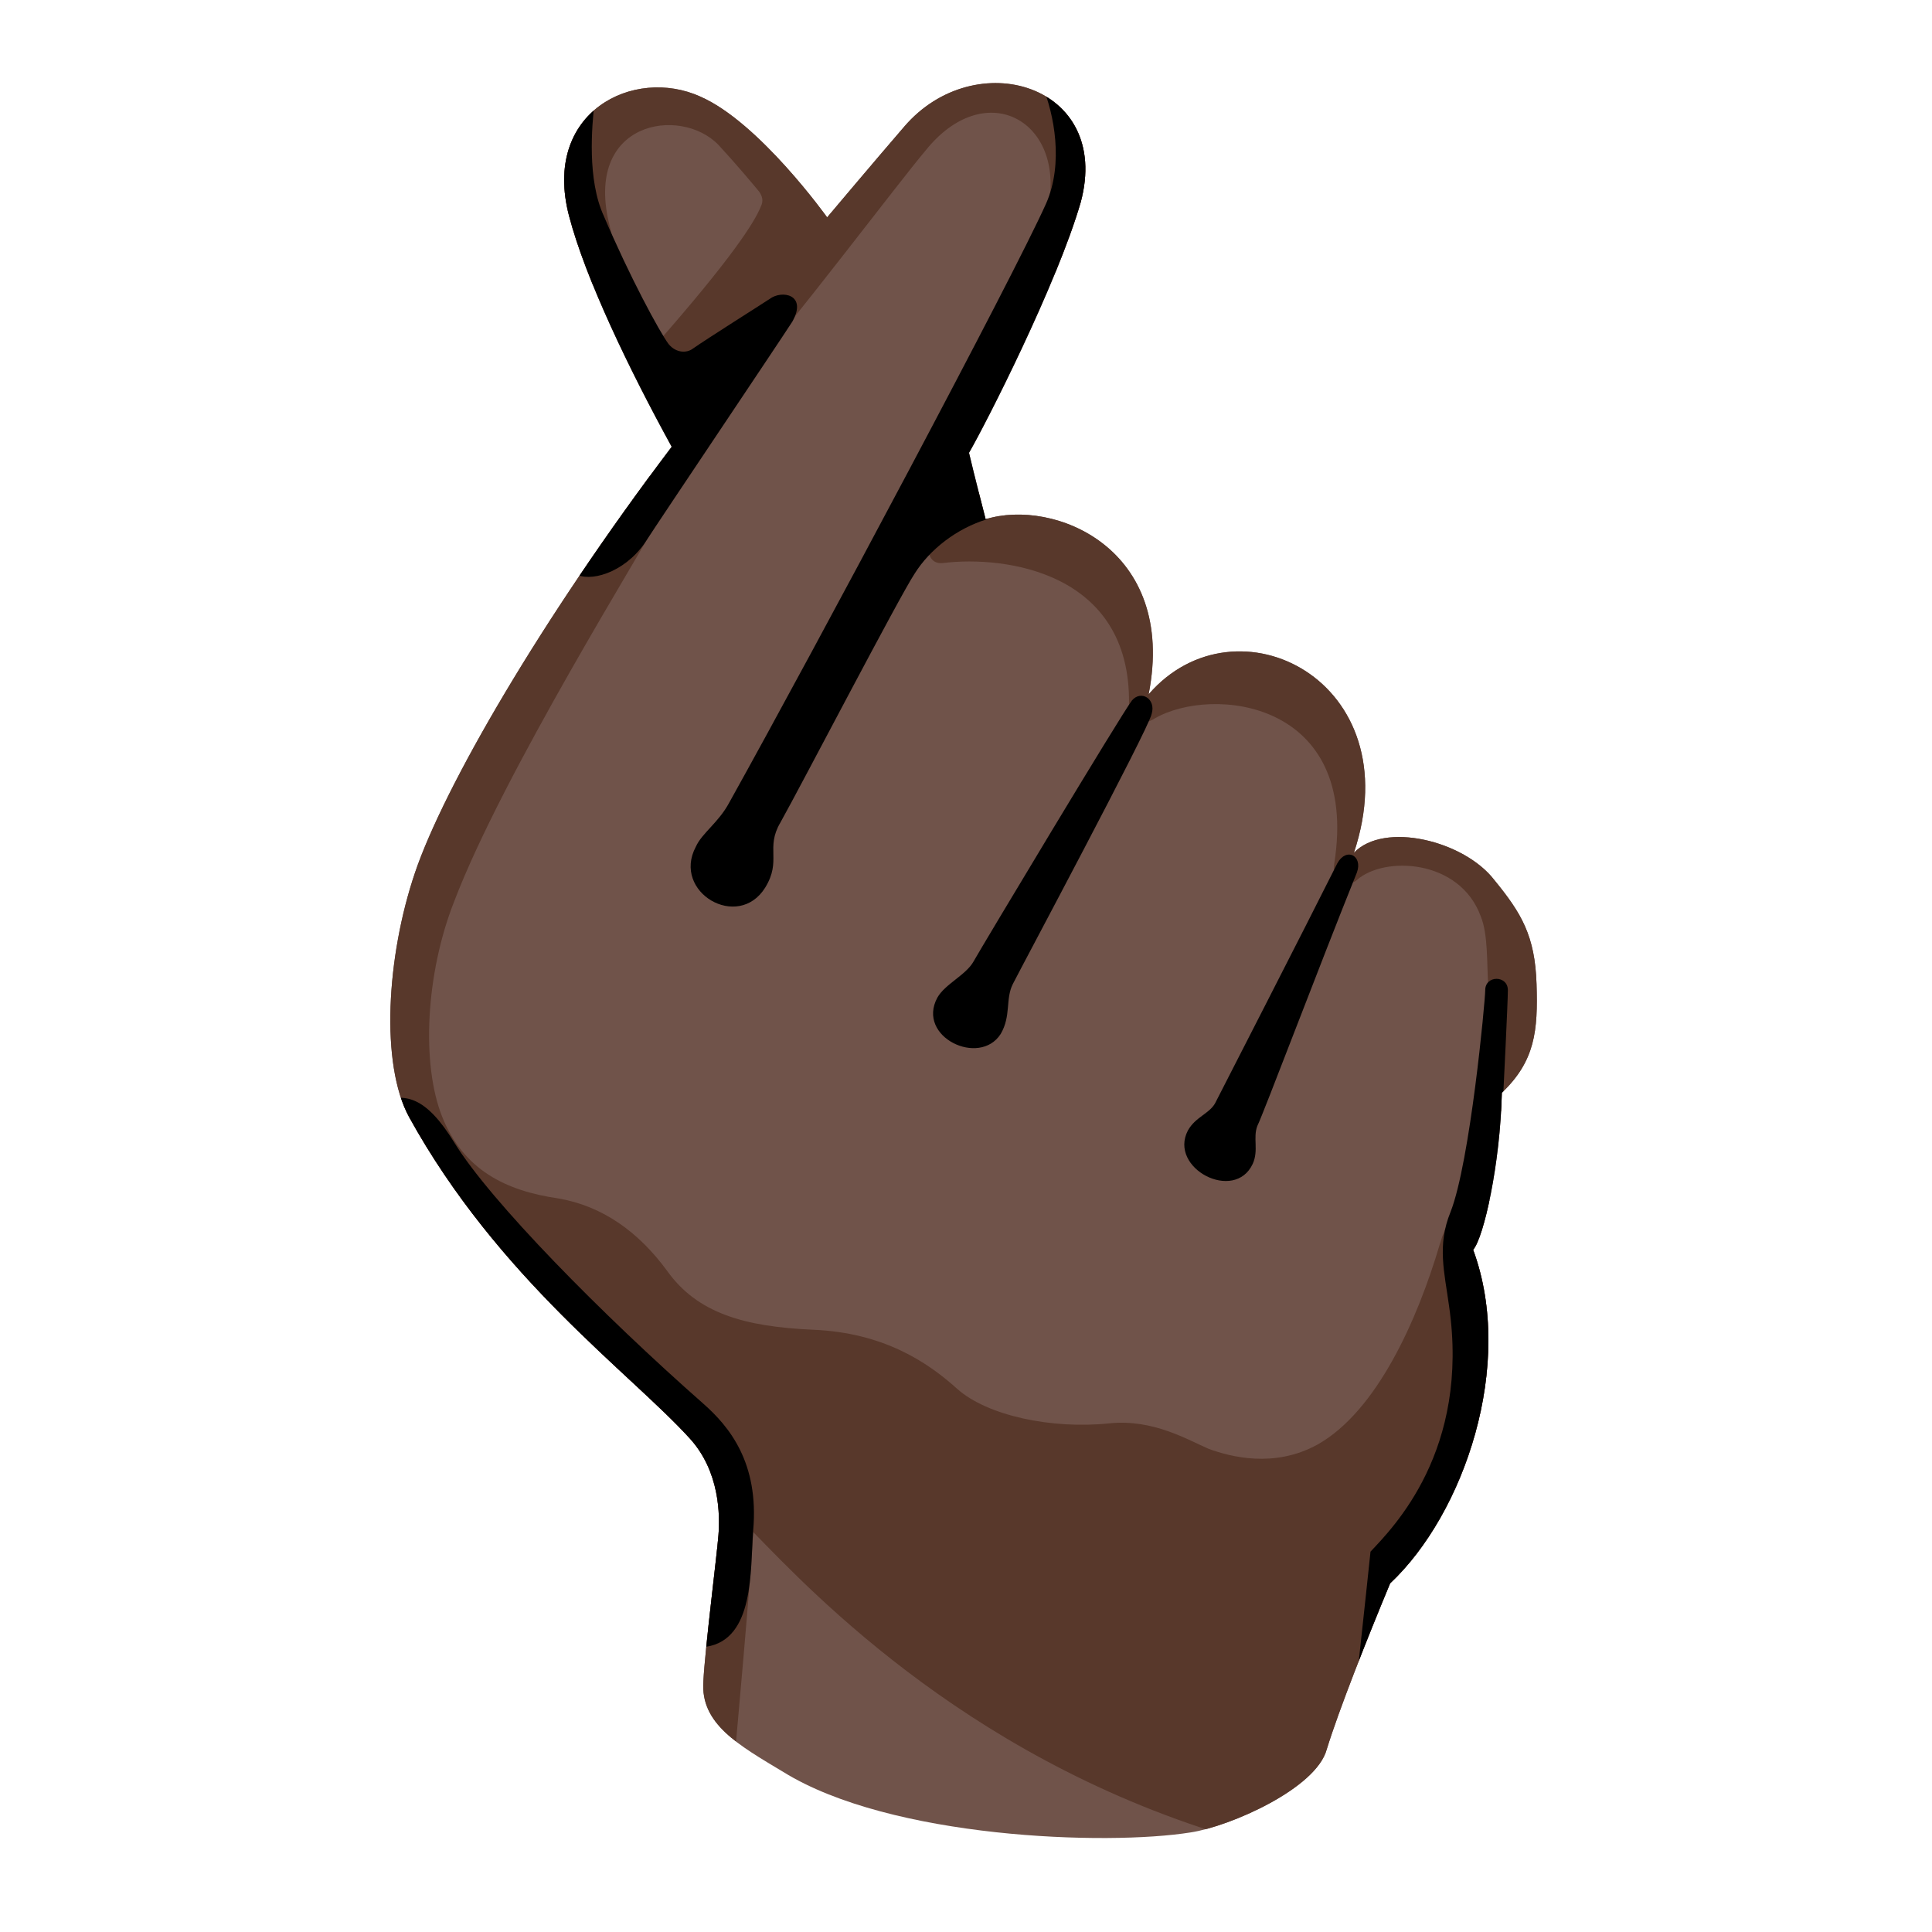 <?xml version="1.0" encoding="utf-8"?>
<!-- Generator: Adobe Illustrator 26.3.1, SVG Export Plug-In . SVG Version: 6.00 Build 0)  -->
<svg version="1.1" id="Layer_1" xmlns="http://www.w3.org/2000/svg" xmlns:xlink="http://www.w3.org/1999/xlink" x="0px" y="0px"
	 viewBox="0 0 128 128" style="enable-background:new 0 0 128 128;" xml:space="preserve">
<path style="fill:#70534A;" d="M54.8,14.4c0,0,3.2-3.8,5.1-6c4.7-5.5,13.8-2.8,11.7,5C70,18.9,65.3,28.1,64.2,30
	c0.4,1.7,0.9,3.6,1.1,4.4C69.8,33,78,36.3,76.1,46c5.8-6.7,17.4-0.9,13.6,10.5c2-2.1,7.3-0.8,9.3,1.8c1.8,2.2,2.7,3.7,2.8,6.9
	c0.1,3.1-0.1,5.1-2.3,7.2c-0.1,4.7-1.2,9.6-1.9,10.4c2.8,7.6-0.6,17.5-5.5,22.1c-1.5,3.6-3.4,8.4-4.2,11c-0.7,2.6-6.4,5.1-9,5.5
	c-5.6,0.9-19.9,0.4-27-4c-3-1.8-5.5-3.2-5.3-6c0.1-2.1,0.9-8.4,1-9.7c0.1-1.3,0.1-4.2-1.9-6.4C41.8,91,33,84.7,27.1,74
	c-1.9-3.5-1.5-10.6,0.4-16.2s8.3-16.7,17-28.2c-2.8-5.1-5.7-11.1-6.8-15.3c-1.8-6.9,4.3-9.9,8.7-7.9C50.3,8.1,54.8,14.4,54.8,14.4z"
	/>
<g>
	<g>
		<g>
			<defs>
				<path id="SVGID_1_" d="M54.8,14.4c0,0,3.2-3.8,5.1-6c4.7-5.5,13.8-2.8,11.7,5C70,18.9,65.3,28.1,64.2,30
					c0.4,1.7,0.9,3.6,1.1,4.4C69.8,33,78,36.3,76.1,46c5.8-6.7,17.4-0.9,13.6,10.5c2-2.1,7.3-0.8,9.3,1.8c1.8,2.2,2.7,3.7,2.8,6.9
					c0.1,3.1-0.1,5.1-2.3,7.2c-0.1,4.7-1.2,9.6-1.9,10.4c2.8,7.6-0.6,17.5-5.5,22.1c-1.5,3.6-3.4,8.4-4.2,11c-0.7,2.6-6.4,5.1-9,5.5
					c-5.6,0.9-19.9,0.4-27-4c-3-1.8-5.5-3.2-5.3-6c0.1-2.1,0.9-8.4,1-9.7s0.1-4.2-1.9-6.4C41.8,91,33,84.7,27.1,74
					c-1.9-3.5-1.5-10.6,0.4-16.2s8.3-16.7,17-28.2c-2.8-5.1-5.7-11.1-6.8-15.3c-1.8-6.9,4.3-9.9,8.7-7.9
					C50.3,8.1,54.8,14.4,54.8,14.4z"/>
			</defs>
			<clipPath id="SVGID_00000083064392643267093460000001517585238438968214_">
				<use xlink:href="#SVGID_1_"  style="overflow:visible;"/>
			</clipPath>
			<g style="clip-path:url(#SVGID_00000083064392643267093460000001517585238438968214_);">
				<path style="fill:#58382B;" d="M48.7,116.1c0,0,1.1-12.1,1.2-14.6c4,4.1,14.8,15.6,33,20.6c10.1,2.8,18.1-28,18.1-28l-0.5-13.7
					c0,0-3.6-3.1-5.1,2s-4.2,11.1-8.1,13.3c-2.9,1.6-5.8,0.8-7.2,0.3c-1.4-0.6-3.7-2-6.6-1.7c-3.8,0.4-8.1-0.5-10.1-2.3
					s-4.9-3.7-9.5-3.9c-4.6-0.2-7.7-1.1-9.7-3.9c-1.9-2.6-4.3-4.3-7.2-4.8c-3.5-0.5-6.3-1.9-7.7-5.4c-1.4-3.5-1.1-9.5,0.8-14.3
					c3.2-8.4,12.5-23.3,14-26.1c1.6-2.9-4.8-2.3-4.8-2.3L14.6,64l17.9,53.7l10.7,1.5L48.7,116.1z"/>
				<path style="fill:#58382B;" d="M37.7,18.6c0.7,0.8,3.8,0.6,2.7-3.6c-1.8-7,4.7-8,7.2-5.4c1.2,1.3,2.2,2.5,2.7,3.1
					c0.2,0.3,0.3,0.6,0.1,1c-0.4,1-1.9,3.4-7.1,9.3c-2,2.2,2.5,6.2,5.7,2.4C52.6,21.3,59.6,12,61.3,10c3.9-4.9,9.1-2.1,8.2,3.4
					s1.7,5.3,1.7,5.3L76.6,8L63.2,1.7L35.5,3.8L37.7,18.6z"/>
				<path style="fill:#58382B;" d="M69.3,32.1c-7.6-0.7-9.1,5.5-6.8,5.2c4.1-0.5,12.4,0.6,12.3,9.3c0,1.5,1.1,1.4,1.7,1
					c3.8-2.2,13.6-1.2,11.9,9.6c-0.2,1.5,1.1,1.5,1.5,1.1c1.8-1.6,6.8-1.4,8.2,2.4c0.5,1.2,0.4,3.2,0.5,4.6c0.1,1.4,0.2,7,0.2,7.6
					s1.4,1.5,2.3,0c1.2-1.9,4.6-6,4.5-11C105.5,57,98.2,34.9,69.3,32.1z"/>
			</g>
		</g>
	</g>
</g>
<g>
	<g>
		<g>
			<defs>
				<path id="SVGID_00000135677608987493113600000007494380812390665125_" d="M54.8,14.4c0,0,3.2-3.8,5.1-6c4.7-5.5,13.8-2.8,11.7,5
					C70,18.9,65.3,28.1,64.2,30c0.4,1.7,0.9,3.6,1.1,4.4C69.8,33,78,36.3,76.1,46c5.8-6.7,17.4-0.9,13.6,10.5c2-2.1,7.3-0.8,9.3,1.8
					c1.8,2.2,2.7,3.7,2.8,6.9c0.1,3.1-0.1,5.1-2.3,7.2c-0.1,4.7-1.2,9.6-1.9,10.4c2.8,7.6-0.6,17.5-5.5,22.1
					c-1.5,3.6-3.4,8.4-4.2,11c-0.7,2.6-6.4,5.1-9,5.5c-5.6,0.9-19.9,0.4-27-4c-3-1.8-5.5-3.2-5.3-6c0.1-2.1,0.9-8.4,1-9.7
					s0.1-4.2-1.9-6.4C41.8,91,33,84.7,27.1,74c-1.9-3.5-1.5-10.6,0.4-16.2s8.3-16.7,17-28.2c-2.8-5.1-5.7-11.1-6.8-15.3
					c-1.8-6.9,4.3-9.9,8.7-7.9C50.3,8.1,54.8,14.4,54.8,14.4z"/>
			</defs>
			<clipPath id="SVGID_00000072263423390709380230000004066667827361062311_">
				<use xlink:href="#SVGID_00000135677608987493113600000007494380812390665125_"  style="overflow:visible;"/>
			</clipPath>
			<g style="clip-path:url(#SVGID_00000072263423390709380230000004066667827361062311_);">
				<path d="M25.2,73c1.6-0.6,3-0.4,4.9,2.7c2.4,3.9,9.8,11.4,16.5,17.3c1.7,1.5,3.7,3.9,3.3,8.4c-0.2,2.6,0.1,7.2-3.1,7.7
					c-3.2,0.6-6.2-7.3-6.2-7.3S24,75.7,24,74.9S25.2,73,25.2,73z"/>
				<path d="M89.7,113c0,0,0.8-7.3,1.1-10.2c1.5-1.6,6.6-6.7,5.2-16.3c-0.3-2.2-0.8-4,0.1-6.2c1.3-3.3,2.3-14,2.3-14.7
					c0-1,1.5-1,1.5,0c0,0.8-0.3,6.8-0.3,6.8l1.9,2.3l1.9,23.6l-8.3,15.1L89.7,113z"/>
				<path d="M39.4,6.7c-0.2,1.7-0.5,5.2,0.6,7.6c1.7,4,3.7,7.7,4.3,8.5c0.5,0.6,1.2,0.6,1.6,0.3c1-0.7,4.5-2.9,5.1-3.3
					c0.8-0.6,2.5-0.3,1.5,1.5C51.4,23,44,34,42.7,36c-1.4,2-3.7,2.6-4.6,2S33.3,9.3,33.3,9.3L39.4,6.7z"/>
				<path d="M69.1,5.8c0.7,1.7,1.4,5,0.2,7.7c-2.2,4.9-15.1,29.1-21,39.7c-0.7,1.3-1.8,2-2.2,2.9c-1.6,3,2.8,5.6,4.6,2.7
					c1.1-1.8,0-2.6,1-4.3c1.4-2.5,7.9-15,8.9-16.5c1-1.6,2.8-3,4.8-3.6c1.8-2.2,4.6-5.6,4.6-5.6L78.1,12l-4.4-8L69.1,5.8z"/>
				<path d="M64.5,63.7c-0.5,0.9-1.9,1.5-2.4,2.4c-1.4,2.6,2.8,4.6,4.2,2.4c0.7-1.2,0.3-2.3,0.8-3.3s9-16.9,9.2-17.9
					c0.3-1-0.7-1.6-1.3-0.9C74.3,47.3,65,62.8,64.5,63.7z"/>
				<path d="M80.5,73.1c-0.4,0.7-1.3,0.9-1.8,1.8c-1.3,2.5,3.1,4.8,4.3,2.2c0.4-0.9,0-1.7,0.3-2.5c0.4-0.8,4.1-10.6,6.6-16.8
					c0.4-1.1-0.7-1.7-1.3-0.6C86.7,61,80.5,73.1,80.5,73.1z"/>
			</g>
		</g>
	</g>
</g>
</svg>
